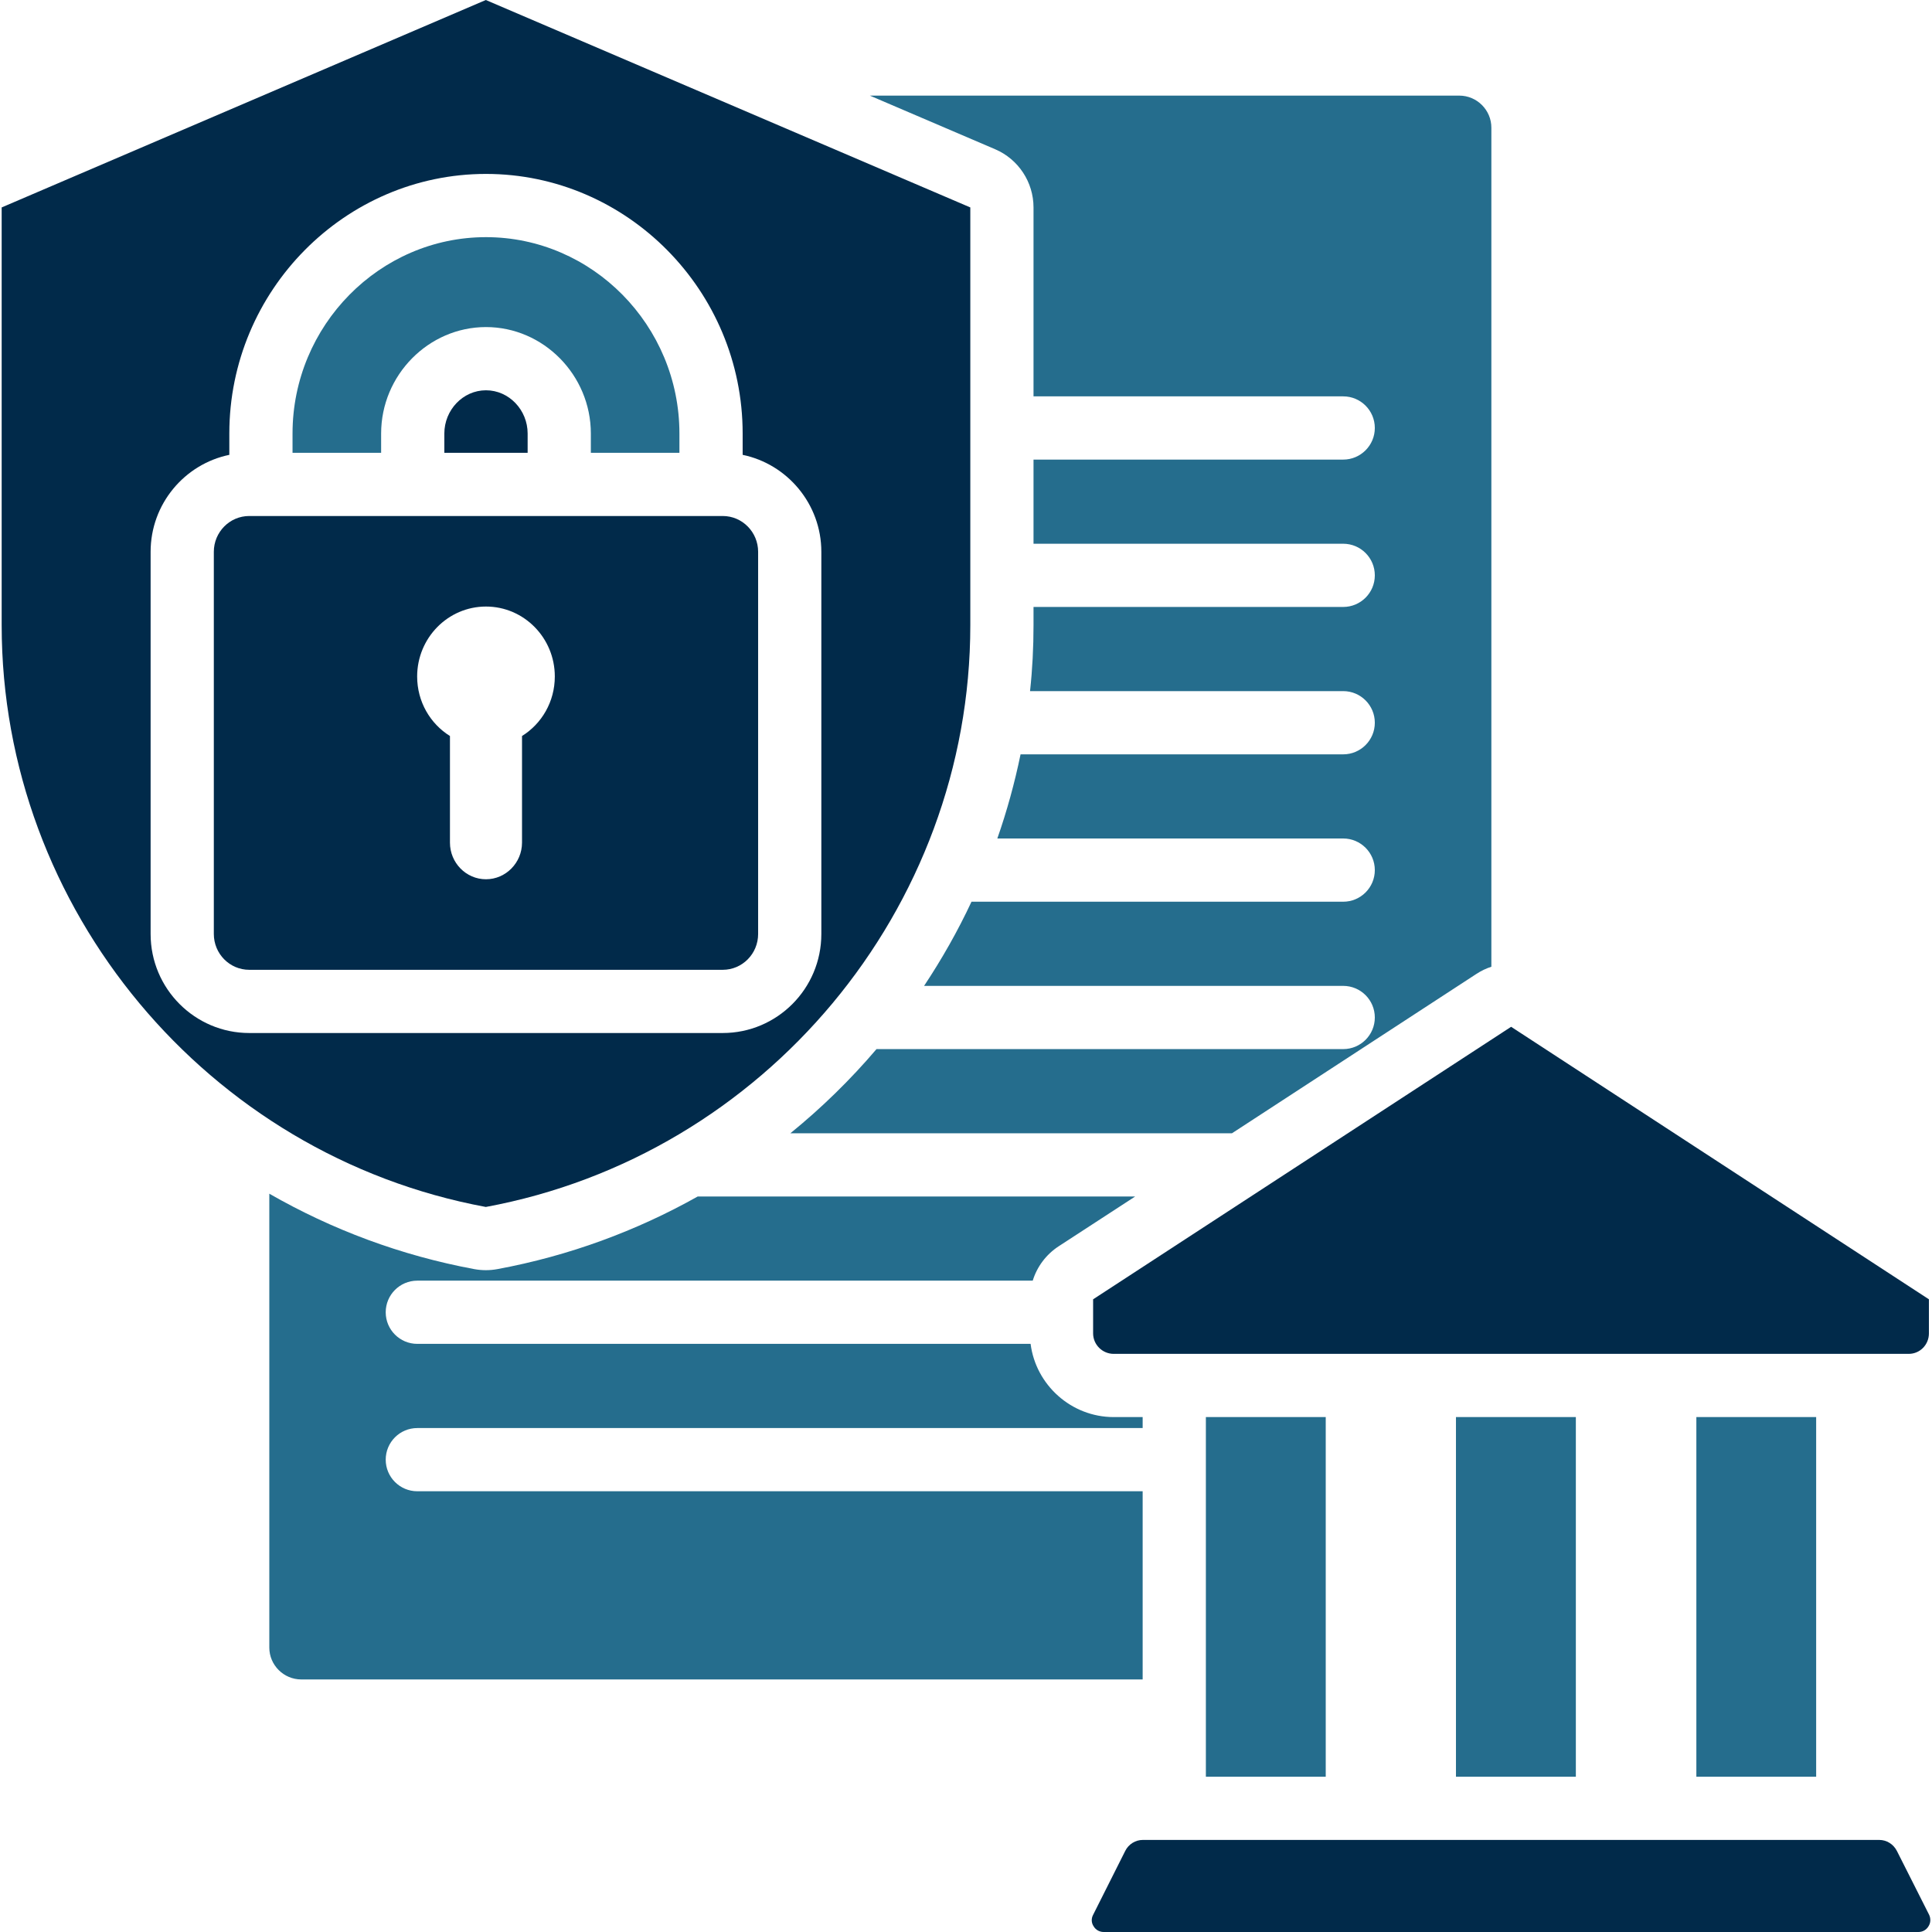 <svg xmlns="http://www.w3.org/2000/svg" xmlns:xlink="http://www.w3.org/1999/xlink" width="500" zoomAndPan="magnify" viewBox="0 0 375 375" height="500" preserveAspectRatio="xMidYMid meet" version="1.0"><path fill="#256d8d" d="M 221.789 275.055 L 221.789 277.184 L 81 277.184 C 77.609 277.184 74.867 279.93 74.867 283.32 C 74.867 286.707 77.609 289.453 81 289.453 L 221.789 289.453 L 221.789 325.98 L 58.484 325.98 C 55.062 325.98 52.273 323.195 52.273 319.789 L 52.273 231.695 C 64.391 238.652 77.781 243.684 92.059 246.336 C 93.562 246.609 95.066 246.609 96.539 246.336 C 110.465 243.758 123.531 238.918 135.418 232.242 L 220.332 232.242 L 205.469 241.914 C 203.047 243.5 201.281 245.875 200.453 248.574 L 81 248.574 C 77.609 248.574 74.867 251.324 74.867 254.711 C 74.867 258.098 77.609 260.844 81 260.844 L 200.039 260.844 C 201.051 268.812 207.922 275.055 216.176 275.055 Z M 239.121 219.969 L 153.41 219.969 C 159.484 215.035 165.082 209.562 170.129 203.629 L 260.715 203.629 C 264.105 203.629 266.852 200.883 266.852 197.496 C 266.852 194.109 264.105 191.359 260.715 191.359 L 179.363 191.359 C 182.812 186.16 185.914 180.703 188.566 175.023 L 260.715 175.023 C 264.105 175.023 266.852 172.273 266.852 168.887 C 266.852 165.504 264.105 162.75 260.715 162.75 L 193.582 162.75 C 195.438 157.445 196.941 151.992 198.09 146.418 L 260.715 146.418 C 264.105 146.418 266.852 143.668 266.852 140.281 C 266.852 136.895 264.105 134.145 260.715 134.145 L 199.93 134.145 C 200.391 129.93 200.605 125.664 200.605 121.363 L 200.605 117.809 L 260.715 117.809 C 264.105 117.809 266.852 115.062 266.852 111.676 C 266.852 108.285 264.105 105.539 260.715 105.539 L 200.605 105.539 L 200.605 89.207 L 260.715 89.207 C 264.105 89.207 266.852 86.445 266.852 83.07 C 266.852 79.68 264.105 76.934 260.715 76.934 L 200.605 76.934 L 200.605 40.262 C 200.605 35.355 197.676 30.906 193.168 28.973 L 168.84 18.559 L 283.246 18.559 C 286.668 18.559 289.473 21.352 289.473 24.785 L 289.473 187.645 C 288.445 187.973 287.496 188.434 286.59 189.023 Z M 131.875 87.887 L 114.684 87.887 L 114.684 84.145 C 114.684 72.809 105.48 63.484 94.328 63.484 C 83.18 63.484 73.977 72.809 73.977 84.145 L 73.977 87.887 L 56.781 87.887 L 56.781 84.145 C 56.781 63.191 73.684 46.031 94.328 46.031 C 114.973 46.031 131.875 63.191 131.875 84.145 Z M 329.262 344.859 L 352.516 344.859 L 352.516 275.055 L 329.262 275.055 Z M 282.602 344.859 L 305.871 344.859 L 305.871 275.055 L 282.602 275.055 Z M 234.059 344.859 L 257.324 344.859 L 257.324 275.055 L 234.059 275.055 L 234.059 344.859 " fill-opacity="1" fill-rule="evenodd"/><path fill="#012a4a" d="M 94.297 0 L 188.336 40.262 L 188.336 121.363 C 188.336 176.461 148.395 224.254 94.297 234.27 C 40.262 224.254 0.324 176.461 0.324 121.363 L 0.324 40.262 Z M 144.148 88.285 L 144.148 84.145 C 144.148 56.383 121.676 33.758 94.328 33.758 C 66.98 33.758 44.512 56.383 44.512 84.145 L 44.512 88.285 C 35.816 90.078 29.234 97.824 29.234 107.105 L 29.234 181.281 C 29.234 191.941 37.871 200.508 48.375 200.508 L 140.281 200.508 C 150.789 200.508 159.422 191.949 159.422 181.281 L 159.422 107.105 C 159.422 97.824 152.812 90.078 144.148 88.285 Z M 48.375 100.156 L 140.281 100.156 C 144.086 100.156 147.152 103.285 147.152 107.105 L 147.152 181.281 C 147.152 185.125 144.086 188.238 140.281 188.238 L 48.375 188.238 C 44.574 188.238 41.504 185.125 41.504 181.281 L 41.504 107.105 C 41.504 103.285 44.574 100.156 48.375 100.156 Z M 94.328 117.73 C 86.953 117.73 80.969 123.816 80.969 131.305 C 80.969 136.195 83.5 140.469 87.336 142.859 L 87.336 163.547 C 87.336 167.469 90.465 170.664 94.328 170.664 C 98.164 170.664 101.324 167.469 101.324 163.547 L 101.324 142.859 C 105.16 140.469 107.688 136.195 107.688 131.305 C 107.688 123.816 101.707 117.73 94.328 117.73 Z M 86.246 87.887 L 86.246 84.145 C 86.246 79.59 89.852 75.754 94.328 75.754 C 98.809 75.754 102.414 79.59 102.414 84.145 L 102.414 87.887 Z M 293.309 199.301 L 374.402 252.195 L 374.402 258.805 C 374.402 260.992 372.684 262.785 370.477 262.785 L 216.176 262.785 C 213.965 262.785 212.172 260.992 212.172 258.805 L 212.172 252.195 Z M 212.172 371.672 L 218.414 359.246 C 219.074 357.941 220.391 357.129 221.836 357.129 L 364.754 357.129 C 366.195 357.129 367.5 357.941 368.176 359.246 L 374.449 371.672 C 374.785 372.391 374.754 373.234 374.309 373.91 C 373.895 374.602 373.16 375 372.363 375 L 214.227 375 C 213.43 375 212.695 374.602 212.281 373.91 C 211.82 373.234 211.789 372.391 212.172 371.672 " fill-opacity="1" fill-rule="evenodd"/></svg>